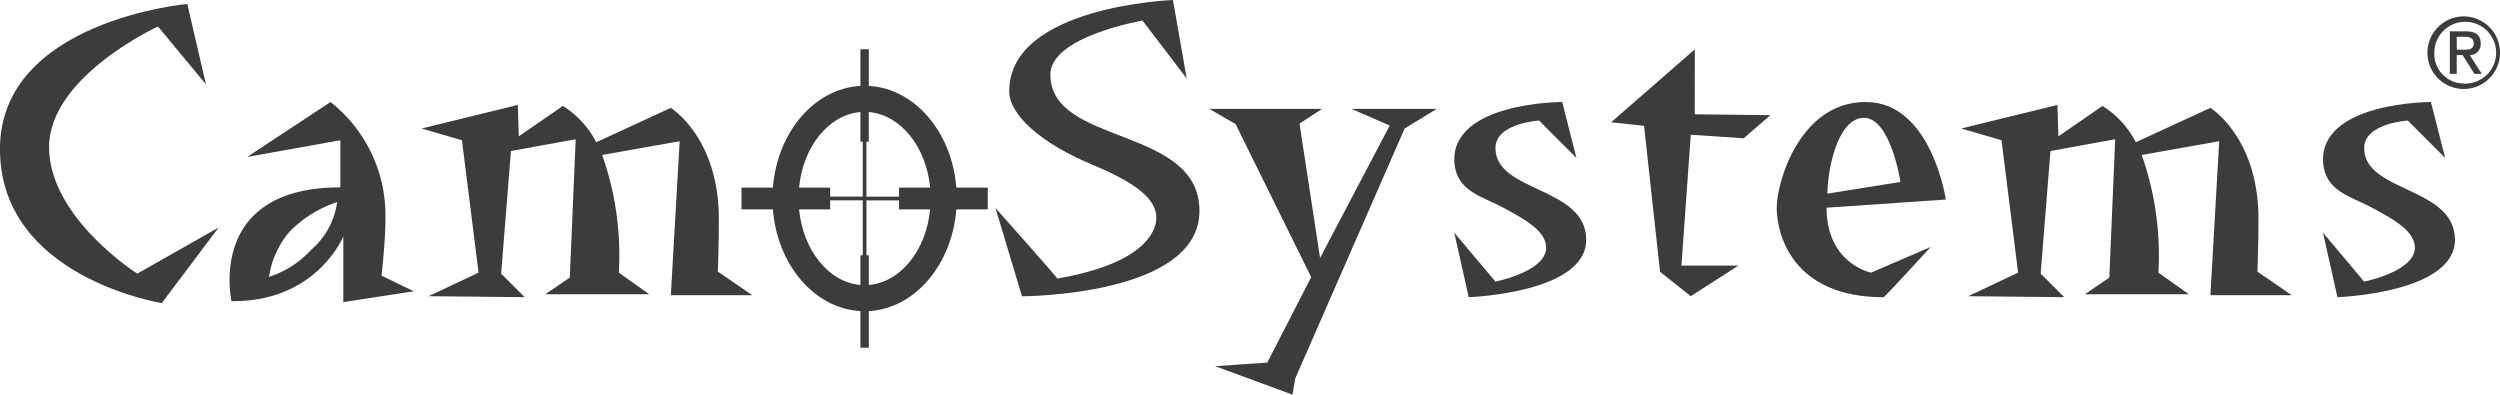 <svg id="Group_807" data-name="Group 807" xmlns="http://www.w3.org/2000/svg" width="198.498" height="31.334" viewBox="0 0 198.498 31.334">
  <g id="Group_806" data-name="Group 806">
    <g id="Group_803" data-name="Group 803" transform="translate(192.735 1.298)">
      <path id="Path_86949" data-name="Path 86949" d="M467.154,79.5a2.881,2.881,0,1,1-2.88,2.881A2.885,2.885,0,0,1,467.154,79.5Zm.009,5.331a2.453,2.453,0,1,0-2.34-2.45A2.345,2.345,0,0,0,467.163,84.826Zm-1.109-4.144h1.293c.773,0,1.157.313,1.157.95a.86.86,0,0,1-.87.934l.957,1.493h-.582l-.943-1.493H466.6V84.06h-.55Zm.55,1.454h.653c.423,0,.695-.087.695-.527,0-.384-.343-.495-.695-.495H466.6Z" transform="translate(-464.273 -79.495)" fill="#3c3c3b"/>
    </g>
    <g id="Group_805" data-name="Group 805">
      <path id="Path_86950" data-name="Path 86950" d="M396.855,85.452l-1.479-6.385S380.5,80.39,380.5,90.592s12.848,12.226,12.848,12.226l4.516-6L391.4,100.48S384.4,96.042,384.4,90.435s8.644-9.578,8.644-9.578Z" transform="translate(-380.503 -78.754)" fill="#3c3c3b"/>
      <path id="Path_86951" data-name="Path 86951" d="M395.056,84.421l7.632-1.868.078,2.492,3.5-2.414a7.4,7.4,0,0,1,2.648,2.881l5.918-2.726s3.815,2.338,3.815,8.8c0,2.1-.076,4.2-.076,4.2L421.3,97.66h-6.463l.7-12.226-6.152,1.091a23.947,23.947,0,0,1,1.323,9.343l2.413,1.714h-8.253l1.946-1.323.467-10.982-5.14.934-.778,9.735,1.868,1.868-7.632-.076,3.971-1.871L398.25,85.355Z" transform="translate(-361.573 -74.22)" fill="#3c3c3b"/>
      <g id="Group_804" data-name="Group 804" transform="translate(79.038)">
        <path id="Path_86952" data-name="Path 86952" d="M471.783,91.586c0-6.463-3.817-8.8-3.817-8.8l-5.918,2.726a7.4,7.4,0,0,0-2.648-2.881l-3.5,2.414-.078-2.492-7.632,1.868,3.193.934L452.7,95.868l-3.973,1.871,7.632.076-1.868-1.868.778-9.735,5.14-.934-.467,10.982L458,97.582h8.255l-2.416-1.714a23.945,23.945,0,0,0-1.323-9.343l6.152-1.091-.7,12.226h6.463L471.7,95.789S471.783,93.689,471.783,91.586Z" transform="translate(-371.502 -74.22)" fill="#3c3c3b"/>
        <path id="Path_86953" data-name="Path 86953" d="M419.216,84.851c0-3.037,7.319-4.284,7.319-4.284l3.506,4.595-1.091-6.23s-13,.467-13,7.243c0,1.868,2.492,4.128,6.617,5.839s5.062,3.037,5.062,4.206-1.091,3.661-7.864,4.827c.078,0-4.905-5.6-4.905-5.6l2.1,7.008s14.095,0,14.095-6.776S419.216,90.534,419.216,84.851Z" transform="translate(-414.856 -78.931)" fill="#3c3c3b"/>
        <path id="Path_86954" data-name="Path 86954" d="M436.562,84.012l-5.529,10.512L429.4,83.856l1.791-1.168h-8.955l2.089,1.207L430.33,96.05l-3.491,6.784-4.142.283,6.148,2.261.212-1.272,8.692-19.858,2.549-1.56h-6.775Z" transform="translate(-405.259 -74.044)" fill="#3c3c3b"/>
        <path id="Path_86955" data-name="Path 86955" d="M433.959,86.112c0-1.979,3.463-2.19,3.463-2.19l2.968,2.968-1.13-4.438s-8.92-.014-8.559,4.862c.219,2.262,2.2,2.616,3.893,3.534s3.394,1.836,3.394,3.18-2.121,2.262-4.029,2.685l-3.269-3.886,1.148,5.121s9.33-.315,9.33-4.555S433.959,89.646,433.959,86.112Z" transform="translate(-394.26 -74.352)" fill="#3c3c3b"/>
        <path id="Path_86956" data-name="Path 86956" d="M463.938,86.112c0-1.979,3.463-2.19,3.463-2.19l2.968,2.968-1.13-4.438s-8.92-.014-8.559,4.862c.219,2.262,2.2,2.616,3.893,3.534s3.394,1.836,3.394,3.18-2.121,2.262-4.029,2.685l-3.269-3.886,1.148,5.121s9.33-.315,9.33-4.555S463.938,89.646,463.938,86.112Z" transform="translate(-355.264 -74.352)" fill="#3c3c3b"/>
        <path id="Path_86957" data-name="Path 86957" d="M442.747,80.633,436.1,86.427l2.615.283,1.272,11.59,2.438,1.935,3.781-2.43h-4.523l.742-10.388,4.2.283,2.12-1.837-6.007-.071Z" transform="translate(-387.217 -76.718)" fill="#3c3c3b"/>
        <path id="Path_86958" data-name="Path 86958" d="M448.883,82.451c-5.227,0-7.066,6.346-7.066,8.4s1.2,7.1,8.481,7.1c.053.055,3.746-3.992,3.746-3.992L449.308,96s-3.534-.706-3.534-5.158l9.47-.646S454.112,82.451,448.883,82.451Zm-3.037,7.273c0-1.825.778-6.014,2.9-6.014s2.9,5.087,2.9,5.087Z" transform="translate(-379.786 -74.352)" fill="#3c3c3b"/>
      </g>
      <path id="Path_86959" data-name="Path 86959" d="M403.06,97.48l-2.568-1.245s.311-2.648.311-4.516a11.45,11.45,0,0,0-4.36-9.267l-6.619,4.362,7.4-1.325v3.739c-10.669,0-8.644,9.033-8.644,9.033,6.776.078,8.879-5.14,8.879-5.14v5.218ZM394.9,94.192a7.767,7.767,0,0,1-3.341,2.144,7.106,7.106,0,0,1,1.67-3.633,9.572,9.572,0,0,1,3.741-2.31A6.061,6.061,0,0,1,394.9,94.192Z" transform="translate(-370.2 -74.352)" fill="#3c3c3b"/>
      <path id="Path_86960" data-name="Path 86960" d="M425.644,91.614h-2.492c-.347-4.4-3.3-7.873-6.951-8.073V80.632h-.667V83.54c-3.651.2-6.6,3.67-6.948,8.073h-2.494v1.73h2.494c.345,4.4,3.3,7.876,6.948,8.076v2.906h.667v-2.906c3.651-.2,6.6-3.672,6.951-8.076h2.492Zm-4.572,0H418.6v.718h-2.588v-4.36h.186V85.615C418.721,85.823,420.762,88.369,421.072,91.614Zm-5.538-6v2.356h.186v4.36h-2.586v-.718h-2.471C410.977,88.369,413.015,85.823,415.534,85.615Zm-4.871,7.728h2.471v-.716h2.586v4.36h-.186v2.356C413.015,99.135,410.977,96.588,410.664,93.344Zm5.538,6V96.988h-.186v-4.36H418.6v.716h2.469C420.762,96.588,418.721,99.135,416.2,99.344Z" transform="translate(-347.218 -76.718)" fill="#3c3c3b"/>
    </g>
  </g>
</svg>
